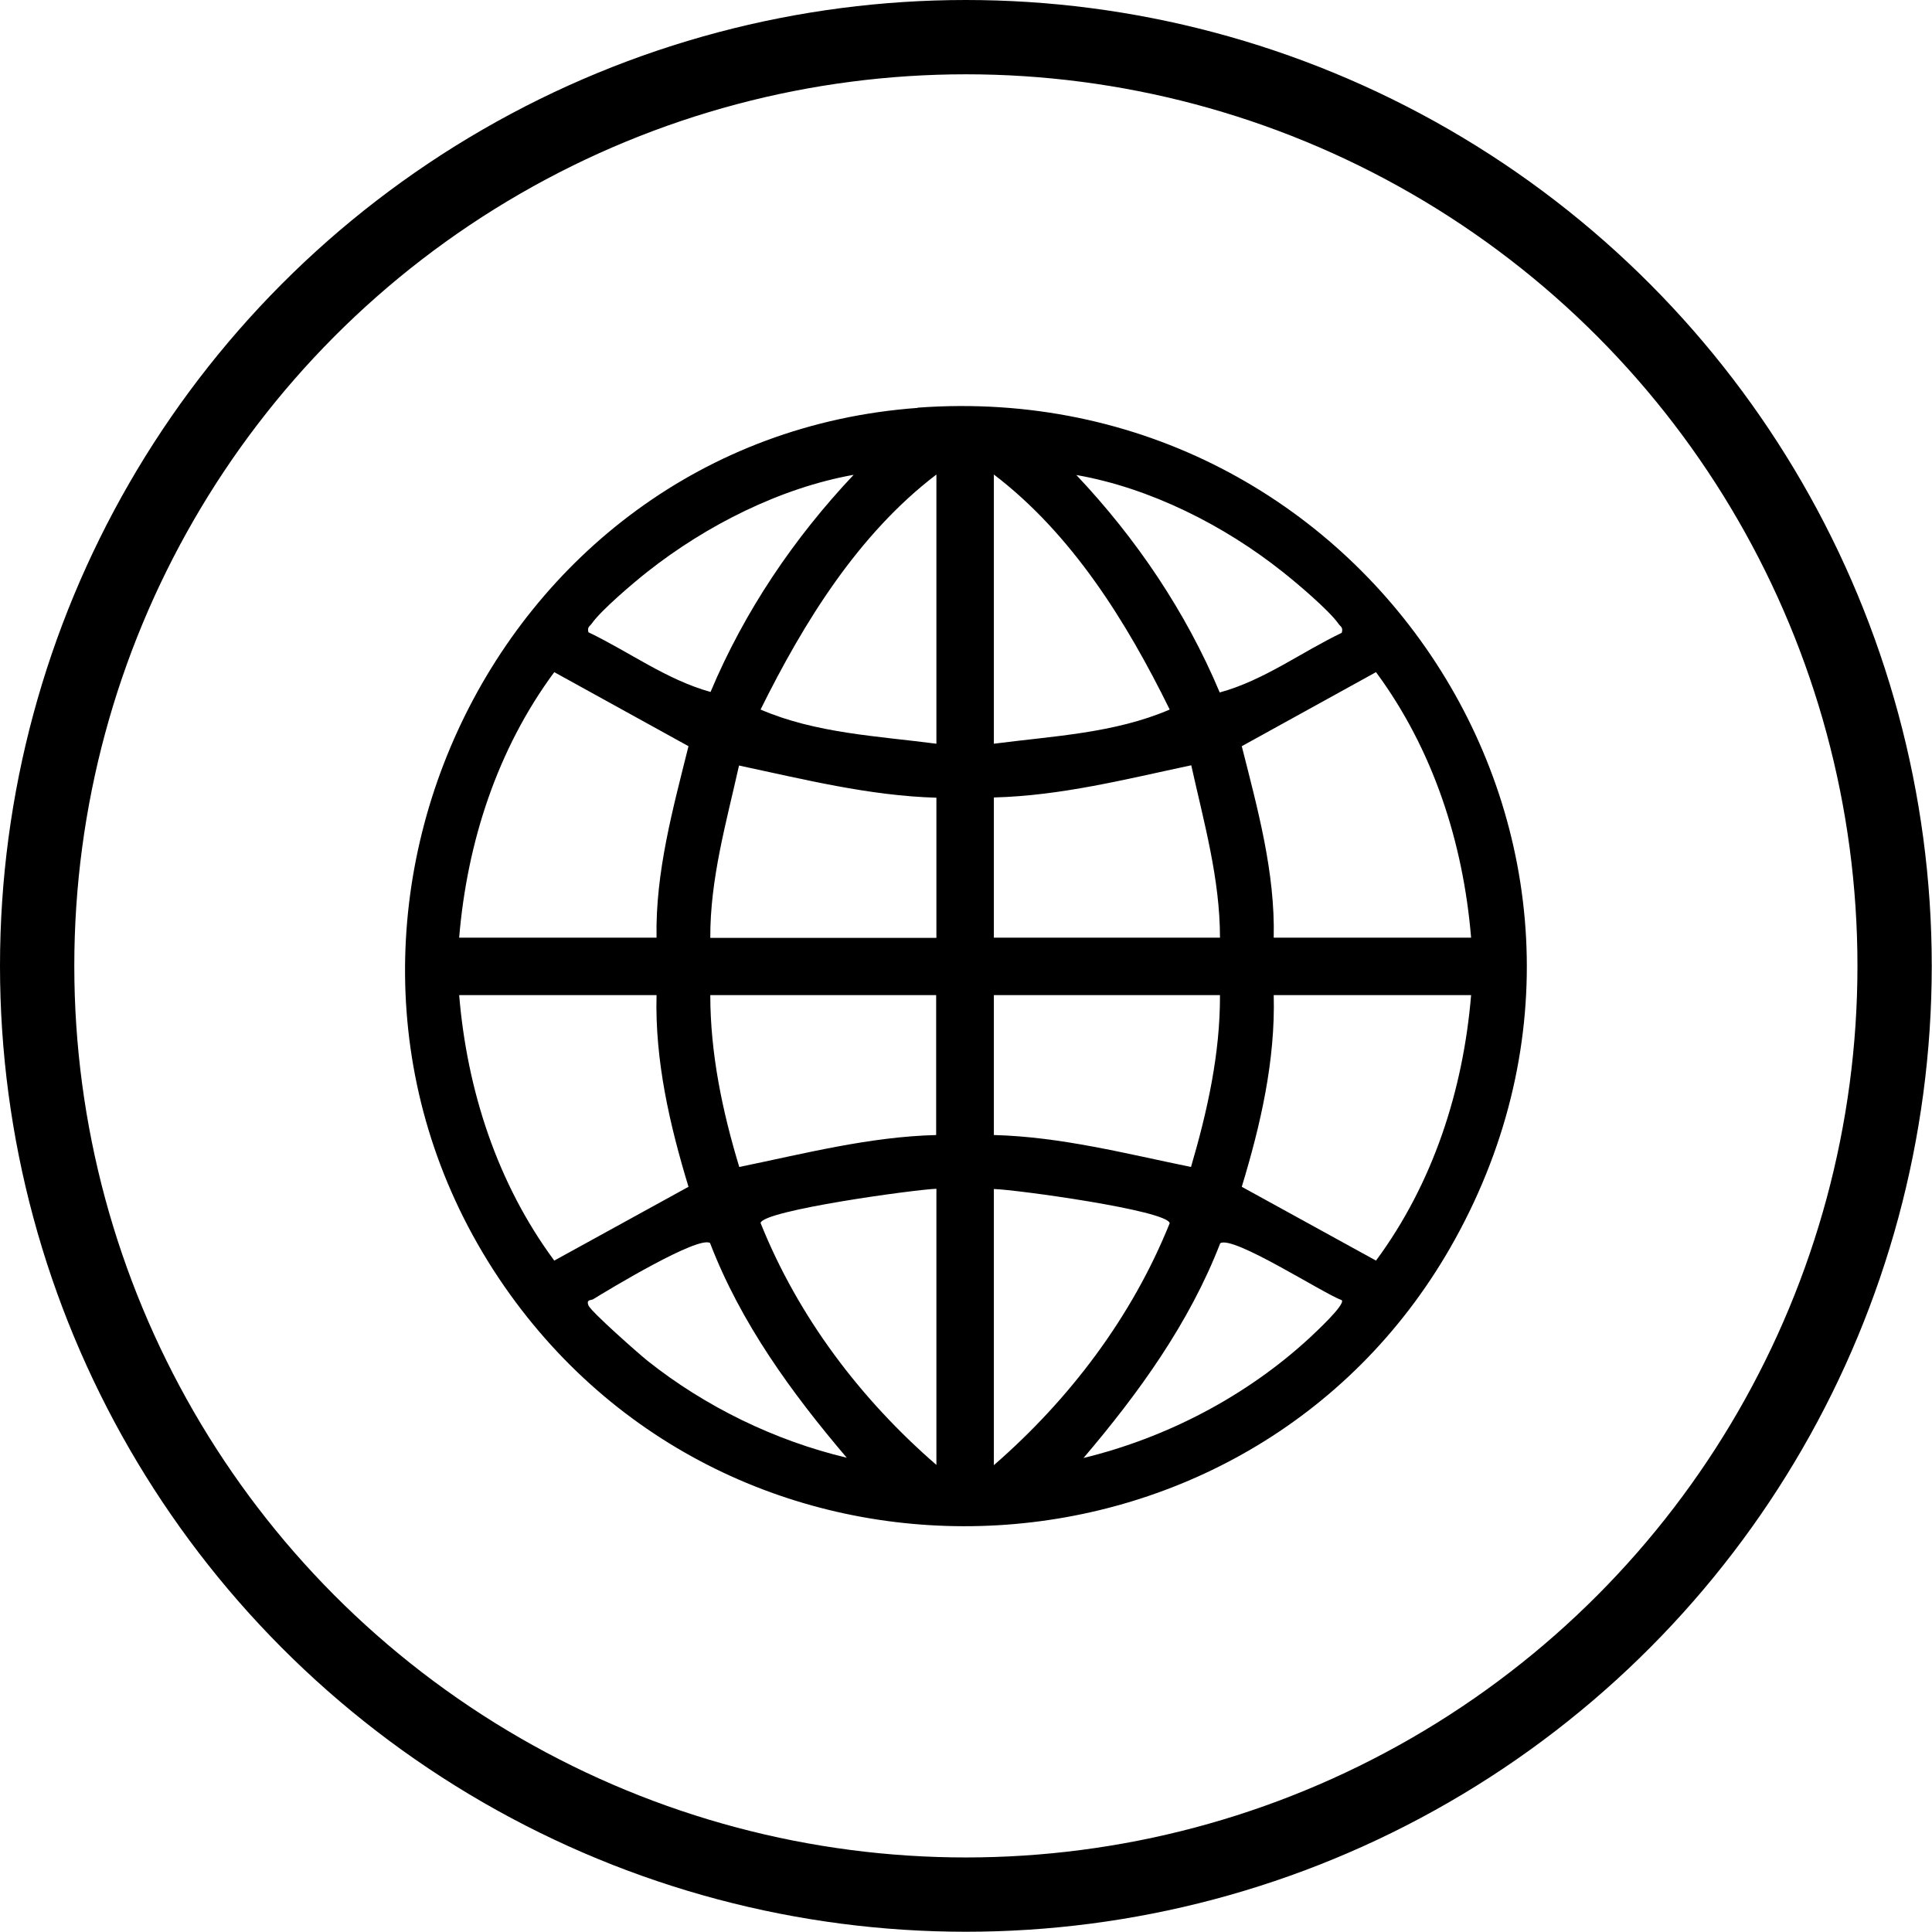 <svg xmlns="http://www.w3.org/2000/svg" id="Camada_2" data-name="Camada 2" viewBox="0 0 78.01 78.01"><defs><style> .cls-1 { fill: none; stroke: #000; stroke-miterlimit: 10; stroke-width: 3px; } </style></defs><g id="Camada_1-2" data-name="Camada 1"><g><circle class="cls-1" cx="39" cy="39" r="37.5"></circle><g id="RESKRd.tif"><path d="M37.06,16.46c18.05-1.32,30.51,17.62,21.69,33.58-7.97,14.43-28.53,15.62-38.16,2.22-10.19-14.2-.93-34.52,16.46-35.79ZM34.48,19.17c-2.98.53-5.97,2.05-8.33,3.91-.56.44-1.88,1.56-2.25,2.09-.08.12-.2.14-.14.36,1.65.79,3.14,1.91,4.93,2.41,1.37-3.26,3.37-6.22,5.79-8.78ZM37.81,30.03v-10.87c-3.16,2.41-5.35,5.96-7.1,9.49,2.23.96,4.72,1.07,7.1,1.38ZM40.13,30.03c2.38-.31,4.87-.42,7.1-1.38-1.74-3.54-3.94-7.08-7.1-9.49v10.87ZM54.18,25.54c.06-.22-.06-.24-.14-.36-.37-.53-1.69-1.65-2.25-2.09-2.35-1.87-5.35-3.39-8.33-3.91,2.42,2.56,4.42,5.52,5.79,8.78,1.79-.49,3.28-1.62,4.93-2.41ZM26.51,37.86c-.05-2.64.66-5.2,1.29-7.73l-5.42-2.99c-2.3,3.11-3.52,6.87-3.84,10.72h7.97ZM59.4,37.86c-.32-3.85-1.54-7.61-3.84-10.72l-5.42,2.99c.64,2.53,1.35,5.09,1.29,7.73h7.97ZM37.81,32.21c-2.72-.08-5.34-.74-7.97-1.3-.51,2.29-1.17,4.57-1.16,6.96h9.13v-5.65ZM40.13,32.21v5.65h9.13c0-2.38-.65-4.66-1.16-6.96-2.63.56-5.25,1.23-7.97,1.3ZM26.51,40.18h-7.97c.32,3.85,1.54,7.61,3.84,10.72l5.42-2.98c-.76-2.5-1.36-5.1-1.29-7.74ZM37.81,40.18h-9.13c0,2.36.49,4.7,1.17,6.94,2.63-.54,5.24-1.22,7.95-1.29v-5.65ZM49.26,40.18h-9.13v5.65c2.71.07,5.32.75,7.96,1.29.66-2.25,1.18-4.58,1.17-6.94ZM59.4,40.18h-7.97c.07,2.64-.53,5.24-1.29,7.74l5.42,2.98c2.3-3.11,3.52-6.87,3.84-10.72ZM37.81,48c-.87.03-6.99.87-7.1,1.38,1.52,3.79,4.03,7.11,7.1,9.77v-11.16ZM40.13,59.16c3.06-2.66,5.58-5.99,7.1-9.77-.1-.52-6.23-1.36-7.1-1.38v11.16ZM28.67,50.19c-.48-.3-4.07,1.87-4.72,2.27-.08.05-.29,0-.19.25.11.26,2.03,1.95,2.39,2.24,2.33,1.85,5.14,3.22,8.04,3.91-2.23-2.62-4.28-5.44-5.52-8.67ZM54.18,52.5c-.75-.27-4.39-2.63-4.91-2.3-1.25,3.23-3.3,6.06-5.52,8.67,3.37-.82,6.58-2.5,9.13-4.85.21-.2,1.44-1.33,1.3-1.52Z"></path></g></g></g></svg>